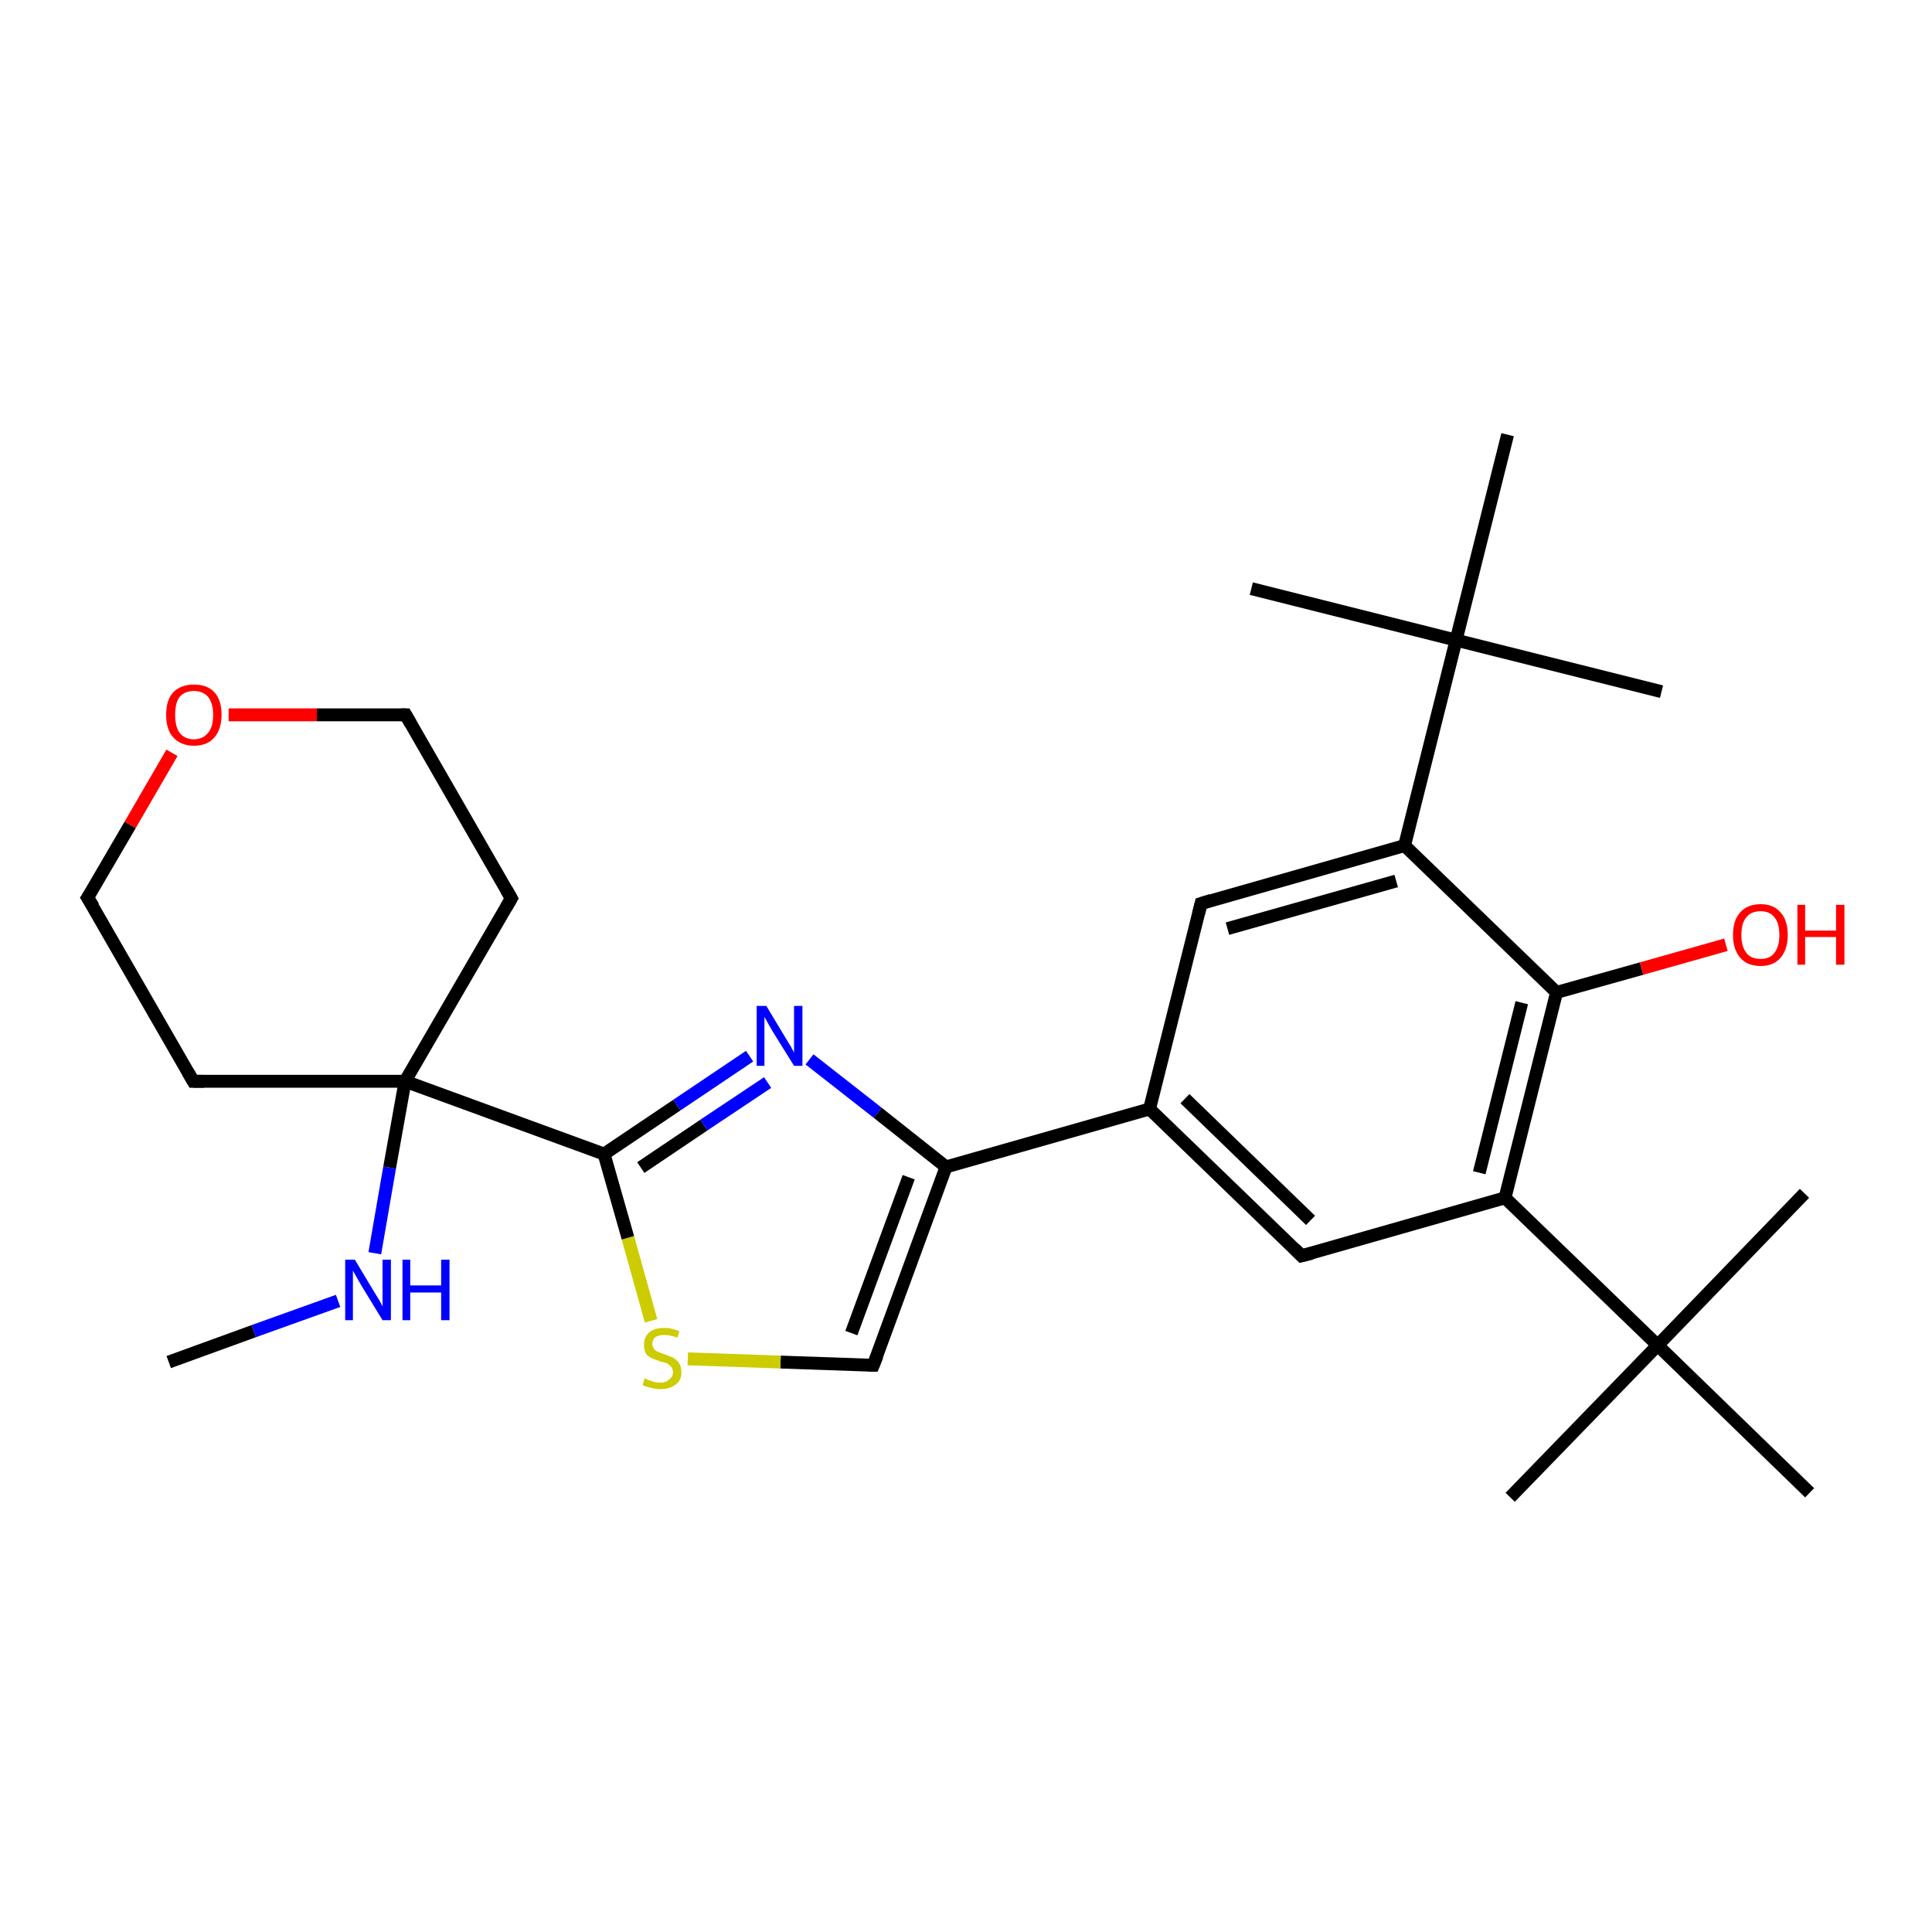 <?xml version='1.0' encoding='iso-8859-1'?>
<svg version='1.1' baseProfile='full'
              xmlns='http://www.w3.org/2000/svg'
                      xmlns:rdkit='http://www.rdkit.org/xml'
                      xmlns:xlink='http://www.w3.org/1999/xlink'
                  xml:space='preserve'
width='300px' height='300px' viewBox='0 0 300 300'>
<!-- END OF HEADER -->
<rect style='opacity:1.0;fill:#FFFFFF;stroke:none' width='300.0' height='300.0' x='0.0' y='0.0'> </rect>
<path class='bond-0 atom-0 atom-1' d='M 26.2,211.5 L 39.4,206.7' style='fill:none;fill-rule:evenodd;stroke:#000000;stroke-width:2.0px;stroke-linecap:butt;stroke-linejoin:miter;stroke-opacity:1' />
<path class='bond-0 atom-0 atom-1' d='M 39.4,206.7 L 52.5,202.0' style='fill:none;fill-rule:evenodd;stroke:#0000FF;stroke-width:2.0px;stroke-linecap:butt;stroke-linejoin:miter;stroke-opacity:1' />
<path class='bond-1 atom-1 atom-2' d='M 58.2,194.6 L 60.5,181.3' style='fill:none;fill-rule:evenodd;stroke:#0000FF;stroke-width:2.0px;stroke-linecap:butt;stroke-linejoin:miter;stroke-opacity:1' />
<path class='bond-1 atom-1 atom-2' d='M 60.5,181.3 L 62.9,167.9' style='fill:none;fill-rule:evenodd;stroke:#000000;stroke-width:2.0px;stroke-linecap:butt;stroke-linejoin:miter;stroke-opacity:1' />
<path class='bond-2 atom-2 atom-3' d='M 62.9,167.9 L 79.4,139.5' style='fill:none;fill-rule:evenodd;stroke:#000000;stroke-width:2.0px;stroke-linecap:butt;stroke-linejoin:miter;stroke-opacity:1' />
<path class='bond-3 atom-3 atom-4' d='M 79.4,139.5 L 63.0,111.0' style='fill:none;fill-rule:evenodd;stroke:#000000;stroke-width:2.0px;stroke-linecap:butt;stroke-linejoin:miter;stroke-opacity:1' />
<path class='bond-4 atom-4 atom-5' d='M 63.0,111.0 L 49.2,111.0' style='fill:none;fill-rule:evenodd;stroke:#000000;stroke-width:2.0px;stroke-linecap:butt;stroke-linejoin:miter;stroke-opacity:1' />
<path class='bond-4 atom-4 atom-5' d='M 49.2,111.0 L 35.5,111.0' style='fill:none;fill-rule:evenodd;stroke:#FF0000;stroke-width:2.0px;stroke-linecap:butt;stroke-linejoin:miter;stroke-opacity:1' />
<path class='bond-5 atom-5 atom-6' d='M 26.7,116.9 L 20.2,128.1' style='fill:none;fill-rule:evenodd;stroke:#FF0000;stroke-width:2.0px;stroke-linecap:butt;stroke-linejoin:miter;stroke-opacity:1' />
<path class='bond-5 atom-5 atom-6' d='M 20.2,128.1 L 13.6,139.4' style='fill:none;fill-rule:evenodd;stroke:#000000;stroke-width:2.0px;stroke-linecap:butt;stroke-linejoin:miter;stroke-opacity:1' />
<path class='bond-6 atom-6 atom-7' d='M 13.6,139.4 L 30.0,167.9' style='fill:none;fill-rule:evenodd;stroke:#000000;stroke-width:2.0px;stroke-linecap:butt;stroke-linejoin:miter;stroke-opacity:1' />
<path class='bond-7 atom-2 atom-8' d='M 62.9,167.9 L 93.8,179.2' style='fill:none;fill-rule:evenodd;stroke:#000000;stroke-width:2.0px;stroke-linecap:butt;stroke-linejoin:miter;stroke-opacity:1' />
<path class='bond-8 atom-8 atom-9' d='M 93.8,179.2 L 105.1,171.6' style='fill:none;fill-rule:evenodd;stroke:#000000;stroke-width:2.0px;stroke-linecap:butt;stroke-linejoin:miter;stroke-opacity:1' />
<path class='bond-8 atom-8 atom-9' d='M 105.1,171.6 L 116.4,164.0' style='fill:none;fill-rule:evenodd;stroke:#0000FF;stroke-width:2.0px;stroke-linecap:butt;stroke-linejoin:miter;stroke-opacity:1' />
<path class='bond-8 atom-8 atom-9' d='M 99.5,181.3 L 109.3,174.7' style='fill:none;fill-rule:evenodd;stroke:#000000;stroke-width:2.0px;stroke-linecap:butt;stroke-linejoin:miter;stroke-opacity:1' />
<path class='bond-8 atom-8 atom-9' d='M 109.3,174.7 L 119.2,168.1' style='fill:none;fill-rule:evenodd;stroke:#0000FF;stroke-width:2.0px;stroke-linecap:butt;stroke-linejoin:miter;stroke-opacity:1' />
<path class='bond-9 atom-9 atom-10' d='M 125.7,164.5 L 136.3,172.8' style='fill:none;fill-rule:evenodd;stroke:#0000FF;stroke-width:2.0px;stroke-linecap:butt;stroke-linejoin:miter;stroke-opacity:1' />
<path class='bond-9 atom-9 atom-10' d='M 136.3,172.8 L 146.9,181.2' style='fill:none;fill-rule:evenodd;stroke:#000000;stroke-width:2.0px;stroke-linecap:butt;stroke-linejoin:miter;stroke-opacity:1' />
<path class='bond-10 atom-10 atom-11' d='M 146.9,181.2 L 135.6,212.0' style='fill:none;fill-rule:evenodd;stroke:#000000;stroke-width:2.0px;stroke-linecap:butt;stroke-linejoin:miter;stroke-opacity:1' />
<path class='bond-10 atom-10 atom-11' d='M 141.1,182.8 L 132.2,207.0' style='fill:none;fill-rule:evenodd;stroke:#000000;stroke-width:2.0px;stroke-linecap:butt;stroke-linejoin:miter;stroke-opacity:1' />
<path class='bond-11 atom-11 atom-12' d='M 135.6,212.0 L 121.2,211.5' style='fill:none;fill-rule:evenodd;stroke:#000000;stroke-width:2.0px;stroke-linecap:butt;stroke-linejoin:miter;stroke-opacity:1' />
<path class='bond-11 atom-11 atom-12' d='M 121.2,211.5 L 106.8,211.0' style='fill:none;fill-rule:evenodd;stroke:#CCCC00;stroke-width:2.0px;stroke-linecap:butt;stroke-linejoin:miter;stroke-opacity:1' />
<path class='bond-12 atom-10 atom-13' d='M 146.9,181.2 L 178.5,172.2' style='fill:none;fill-rule:evenodd;stroke:#000000;stroke-width:2.0px;stroke-linecap:butt;stroke-linejoin:miter;stroke-opacity:1' />
<path class='bond-13 atom-13 atom-14' d='M 178.5,172.2 L 202.1,195.0' style='fill:none;fill-rule:evenodd;stroke:#000000;stroke-width:2.0px;stroke-linecap:butt;stroke-linejoin:miter;stroke-opacity:1' />
<path class='bond-13 atom-13 atom-14' d='M 184.0,170.6 L 203.5,189.5' style='fill:none;fill-rule:evenodd;stroke:#000000;stroke-width:2.0px;stroke-linecap:butt;stroke-linejoin:miter;stroke-opacity:1' />
<path class='bond-14 atom-14 atom-15' d='M 202.1,195.0 L 233.7,186.0' style='fill:none;fill-rule:evenodd;stroke:#000000;stroke-width:2.0px;stroke-linecap:butt;stroke-linejoin:miter;stroke-opacity:1' />
<path class='bond-15 atom-15 atom-16' d='M 233.7,186.0 L 241.7,154.1' style='fill:none;fill-rule:evenodd;stroke:#000000;stroke-width:2.0px;stroke-linecap:butt;stroke-linejoin:miter;stroke-opacity:1' />
<path class='bond-15 atom-15 atom-16' d='M 229.7,182.1 L 236.3,155.7' style='fill:none;fill-rule:evenodd;stroke:#000000;stroke-width:2.0px;stroke-linecap:butt;stroke-linejoin:miter;stroke-opacity:1' />
<path class='bond-16 atom-16 atom-17' d='M 241.7,154.1 L 254.9,150.4' style='fill:none;fill-rule:evenodd;stroke:#000000;stroke-width:2.0px;stroke-linecap:butt;stroke-linejoin:miter;stroke-opacity:1' />
<path class='bond-16 atom-16 atom-17' d='M 254.9,150.4 L 268.0,146.7' style='fill:none;fill-rule:evenodd;stroke:#FF0000;stroke-width:2.0px;stroke-linecap:butt;stroke-linejoin:miter;stroke-opacity:1' />
<path class='bond-17 atom-16 atom-18' d='M 241.7,154.1 L 218.1,131.3' style='fill:none;fill-rule:evenodd;stroke:#000000;stroke-width:2.0px;stroke-linecap:butt;stroke-linejoin:miter;stroke-opacity:1' />
<path class='bond-18 atom-18 atom-19' d='M 218.1,131.3 L 186.5,140.3' style='fill:none;fill-rule:evenodd;stroke:#000000;stroke-width:2.0px;stroke-linecap:butt;stroke-linejoin:miter;stroke-opacity:1' />
<path class='bond-18 atom-18 atom-19' d='M 216.8,136.8 L 190.6,144.2' style='fill:none;fill-rule:evenodd;stroke:#000000;stroke-width:2.0px;stroke-linecap:butt;stroke-linejoin:miter;stroke-opacity:1' />
<path class='bond-19 atom-18 atom-20' d='M 218.1,131.3 L 226.1,99.4' style='fill:none;fill-rule:evenodd;stroke:#000000;stroke-width:2.0px;stroke-linecap:butt;stroke-linejoin:miter;stroke-opacity:1' />
<path class='bond-20 atom-20 atom-21' d='M 226.1,99.4 L 194.3,91.4' style='fill:none;fill-rule:evenodd;stroke:#000000;stroke-width:2.0px;stroke-linecap:butt;stroke-linejoin:miter;stroke-opacity:1' />
<path class='bond-21 atom-20 atom-22' d='M 226.1,99.4 L 258.0,107.4' style='fill:none;fill-rule:evenodd;stroke:#000000;stroke-width:2.0px;stroke-linecap:butt;stroke-linejoin:miter;stroke-opacity:1' />
<path class='bond-22 atom-20 atom-23' d='M 226.1,99.4 L 234.1,67.5' style='fill:none;fill-rule:evenodd;stroke:#000000;stroke-width:2.0px;stroke-linecap:butt;stroke-linejoin:miter;stroke-opacity:1' />
<path class='bond-23 atom-15 atom-24' d='M 233.7,186.0 L 257.4,208.9' style='fill:none;fill-rule:evenodd;stroke:#000000;stroke-width:2.0px;stroke-linecap:butt;stroke-linejoin:miter;stroke-opacity:1' />
<path class='bond-24 atom-24 atom-25' d='M 257.4,208.9 L 234.5,232.5' style='fill:none;fill-rule:evenodd;stroke:#000000;stroke-width:2.0px;stroke-linecap:butt;stroke-linejoin:miter;stroke-opacity:1' />
<path class='bond-25 atom-24 atom-26' d='M 257.4,208.9 L 280.2,185.3' style='fill:none;fill-rule:evenodd;stroke:#000000;stroke-width:2.0px;stroke-linecap:butt;stroke-linejoin:miter;stroke-opacity:1' />
<path class='bond-26 atom-24 atom-27' d='M 257.4,208.9 L 281.0,231.8' style='fill:none;fill-rule:evenodd;stroke:#000000;stroke-width:2.0px;stroke-linecap:butt;stroke-linejoin:miter;stroke-opacity:1' />
<path class='bond-27 atom-7 atom-2' d='M 30.0,167.9 L 62.9,167.9' style='fill:none;fill-rule:evenodd;stroke:#000000;stroke-width:2.0px;stroke-linecap:butt;stroke-linejoin:miter;stroke-opacity:1' />
<path class='bond-28 atom-12 atom-8' d='M 101.1,205.1 L 97.5,192.2' style='fill:none;fill-rule:evenodd;stroke:#CCCC00;stroke-width:2.0px;stroke-linecap:butt;stroke-linejoin:miter;stroke-opacity:1' />
<path class='bond-28 atom-12 atom-8' d='M 97.5,192.2 L 93.8,179.2' style='fill:none;fill-rule:evenodd;stroke:#000000;stroke-width:2.0px;stroke-linecap:butt;stroke-linejoin:miter;stroke-opacity:1' />
<path class='bond-29 atom-19 atom-13' d='M 186.5,140.3 L 178.5,172.2' style='fill:none;fill-rule:evenodd;stroke:#000000;stroke-width:2.0px;stroke-linecap:butt;stroke-linejoin:miter;stroke-opacity:1' />
<path d='M 78.6,140.9 L 79.4,139.5 L 78.6,138.1' style='fill:none;stroke:#000000;stroke-width:2.0px;stroke-linecap:butt;stroke-linejoin:miter;stroke-opacity:1;' />
<path d='M 63.8,112.4 L 63.0,111.0 L 62.3,111.0' style='fill:none;stroke:#000000;stroke-width:2.0px;stroke-linecap:butt;stroke-linejoin:miter;stroke-opacity:1;' />
<path d='M 14.0,138.8 L 13.6,139.4 L 14.5,140.8' style='fill:none;stroke:#000000;stroke-width:2.0px;stroke-linecap:butt;stroke-linejoin:miter;stroke-opacity:1;' />
<path d='M 29.2,166.5 L 30.0,167.9 L 31.7,167.9' style='fill:none;stroke:#000000;stroke-width:2.0px;stroke-linecap:butt;stroke-linejoin:miter;stroke-opacity:1;' />
<path d='M 136.2,210.5 L 135.6,212.0 L 134.9,212.0' style='fill:none;stroke:#000000;stroke-width:2.0px;stroke-linecap:butt;stroke-linejoin:miter;stroke-opacity:1;' />
<path d='M 201.0,193.9 L 202.1,195.0 L 203.7,194.6' style='fill:none;stroke:#000000;stroke-width:2.0px;stroke-linecap:butt;stroke-linejoin:miter;stroke-opacity:1;' />
<path d='M 188.1,139.8 L 186.5,140.3 L 186.1,141.9' style='fill:none;stroke:#000000;stroke-width:2.0px;stroke-linecap:butt;stroke-linejoin:miter;stroke-opacity:1;' />
<path class='atom-1' d='M 55.1 195.6
L 58.1 200.6
Q 58.4 201.1, 58.9 201.9
Q 59.4 202.8, 59.4 202.9
L 59.4 195.6
L 60.7 195.6
L 60.7 205.0
L 59.4 205.0
L 56.1 199.6
Q 55.7 198.9, 55.3 198.2
Q 54.9 197.5, 54.8 197.3
L 54.8 205.0
L 53.6 205.0
L 53.6 195.6
L 55.1 195.6
' fill='#0000FF'/>
<path class='atom-1' d='M 62.5 195.6
L 63.7 195.6
L 63.7 199.6
L 68.5 199.6
L 68.5 195.6
L 69.8 195.6
L 69.8 205.0
L 68.5 205.0
L 68.5 200.7
L 63.7 200.7
L 63.7 205.0
L 62.5 205.0
L 62.5 195.6
' fill='#0000FF'/>
<path class='atom-5' d='M 25.8 111.0
Q 25.8 108.7, 26.9 107.5
Q 28.1 106.3, 30.1 106.3
Q 32.2 106.3, 33.3 107.5
Q 34.4 108.7, 34.4 111.0
Q 34.4 113.2, 33.3 114.5
Q 32.2 115.8, 30.1 115.8
Q 28.1 115.8, 26.9 114.5
Q 25.8 113.3, 25.8 111.0
M 30.1 114.8
Q 31.5 114.8, 32.3 113.8
Q 33.1 112.9, 33.1 111.0
Q 33.1 109.2, 32.3 108.2
Q 31.5 107.3, 30.1 107.3
Q 28.7 107.3, 27.9 108.2
Q 27.2 109.1, 27.2 111.0
Q 27.2 112.9, 27.9 113.8
Q 28.7 114.8, 30.1 114.8
' fill='#FF0000'/>
<path class='atom-9' d='M 119.0 156.2
L 122.0 161.2
Q 122.3 161.7, 122.8 162.5
Q 123.3 163.4, 123.3 163.5
L 123.3 156.2
L 124.6 156.2
L 124.6 165.5
L 123.3 165.5
L 120.0 160.2
Q 119.6 159.5, 119.2 158.8
Q 118.8 158.1, 118.7 157.9
L 118.7 165.5
L 117.5 165.5
L 117.5 156.2
L 119.0 156.2
' fill='#0000FF'/>
<path class='atom-12' d='M 100.1 214.0
Q 100.3 214.1, 100.7 214.3
Q 101.1 214.4, 101.6 214.6
Q 102.1 214.7, 102.6 214.7
Q 103.4 214.7, 103.9 214.2
Q 104.5 213.8, 104.5 213.1
Q 104.5 212.6, 104.2 212.2
Q 103.9 211.9, 103.6 211.7
Q 103.2 211.6, 102.5 211.4
Q 101.7 211.1, 101.2 210.9
Q 100.7 210.7, 100.3 210.2
Q 100.0 209.7, 100.0 208.8
Q 100.0 207.6, 100.8 206.9
Q 101.6 206.2, 103.2 206.2
Q 104.2 206.2, 105.5 206.7
L 105.2 207.7
Q 104.0 207.3, 103.2 207.3
Q 102.3 207.3, 101.8 207.6
Q 101.3 208.0, 101.3 208.7
Q 101.3 209.2, 101.6 209.5
Q 101.8 209.8, 102.2 209.9
Q 102.6 210.1, 103.2 210.3
Q 104.0 210.6, 104.5 210.8
Q 105.0 211.1, 105.4 211.6
Q 105.8 212.2, 105.8 213.1
Q 105.8 214.4, 104.9 215.0
Q 104.0 215.7, 102.6 215.7
Q 101.8 215.7, 101.1 215.5
Q 100.5 215.4, 99.8 215.1
L 100.1 214.0
' fill='#CCCC00'/>
<path class='atom-17' d='M 269.1 145.2
Q 269.1 142.9, 270.2 141.7
Q 271.3 140.4, 273.4 140.4
Q 275.4 140.4, 276.5 141.7
Q 277.6 142.9, 277.6 145.2
Q 277.6 147.4, 276.5 148.7
Q 275.4 150.0, 273.4 150.0
Q 271.3 150.0, 270.2 148.7
Q 269.1 147.4, 269.1 145.2
M 273.4 148.9
Q 274.8 148.9, 275.5 148.0
Q 276.3 147.0, 276.3 145.2
Q 276.3 143.3, 275.5 142.4
Q 274.8 141.5, 273.4 141.5
Q 271.9 141.5, 271.2 142.4
Q 270.4 143.3, 270.4 145.2
Q 270.4 147.0, 271.2 148.0
Q 271.9 148.9, 273.4 148.9
' fill='#FF0000'/>
<path class='atom-17' d='M 279.1 140.5
L 280.3 140.5
L 280.3 144.5
L 285.1 144.5
L 285.1 140.5
L 286.4 140.5
L 286.4 149.8
L 285.1 149.8
L 285.1 145.5
L 280.3 145.5
L 280.3 149.8
L 279.1 149.8
L 279.1 140.5
' fill='#FF0000'/>
</svg>
